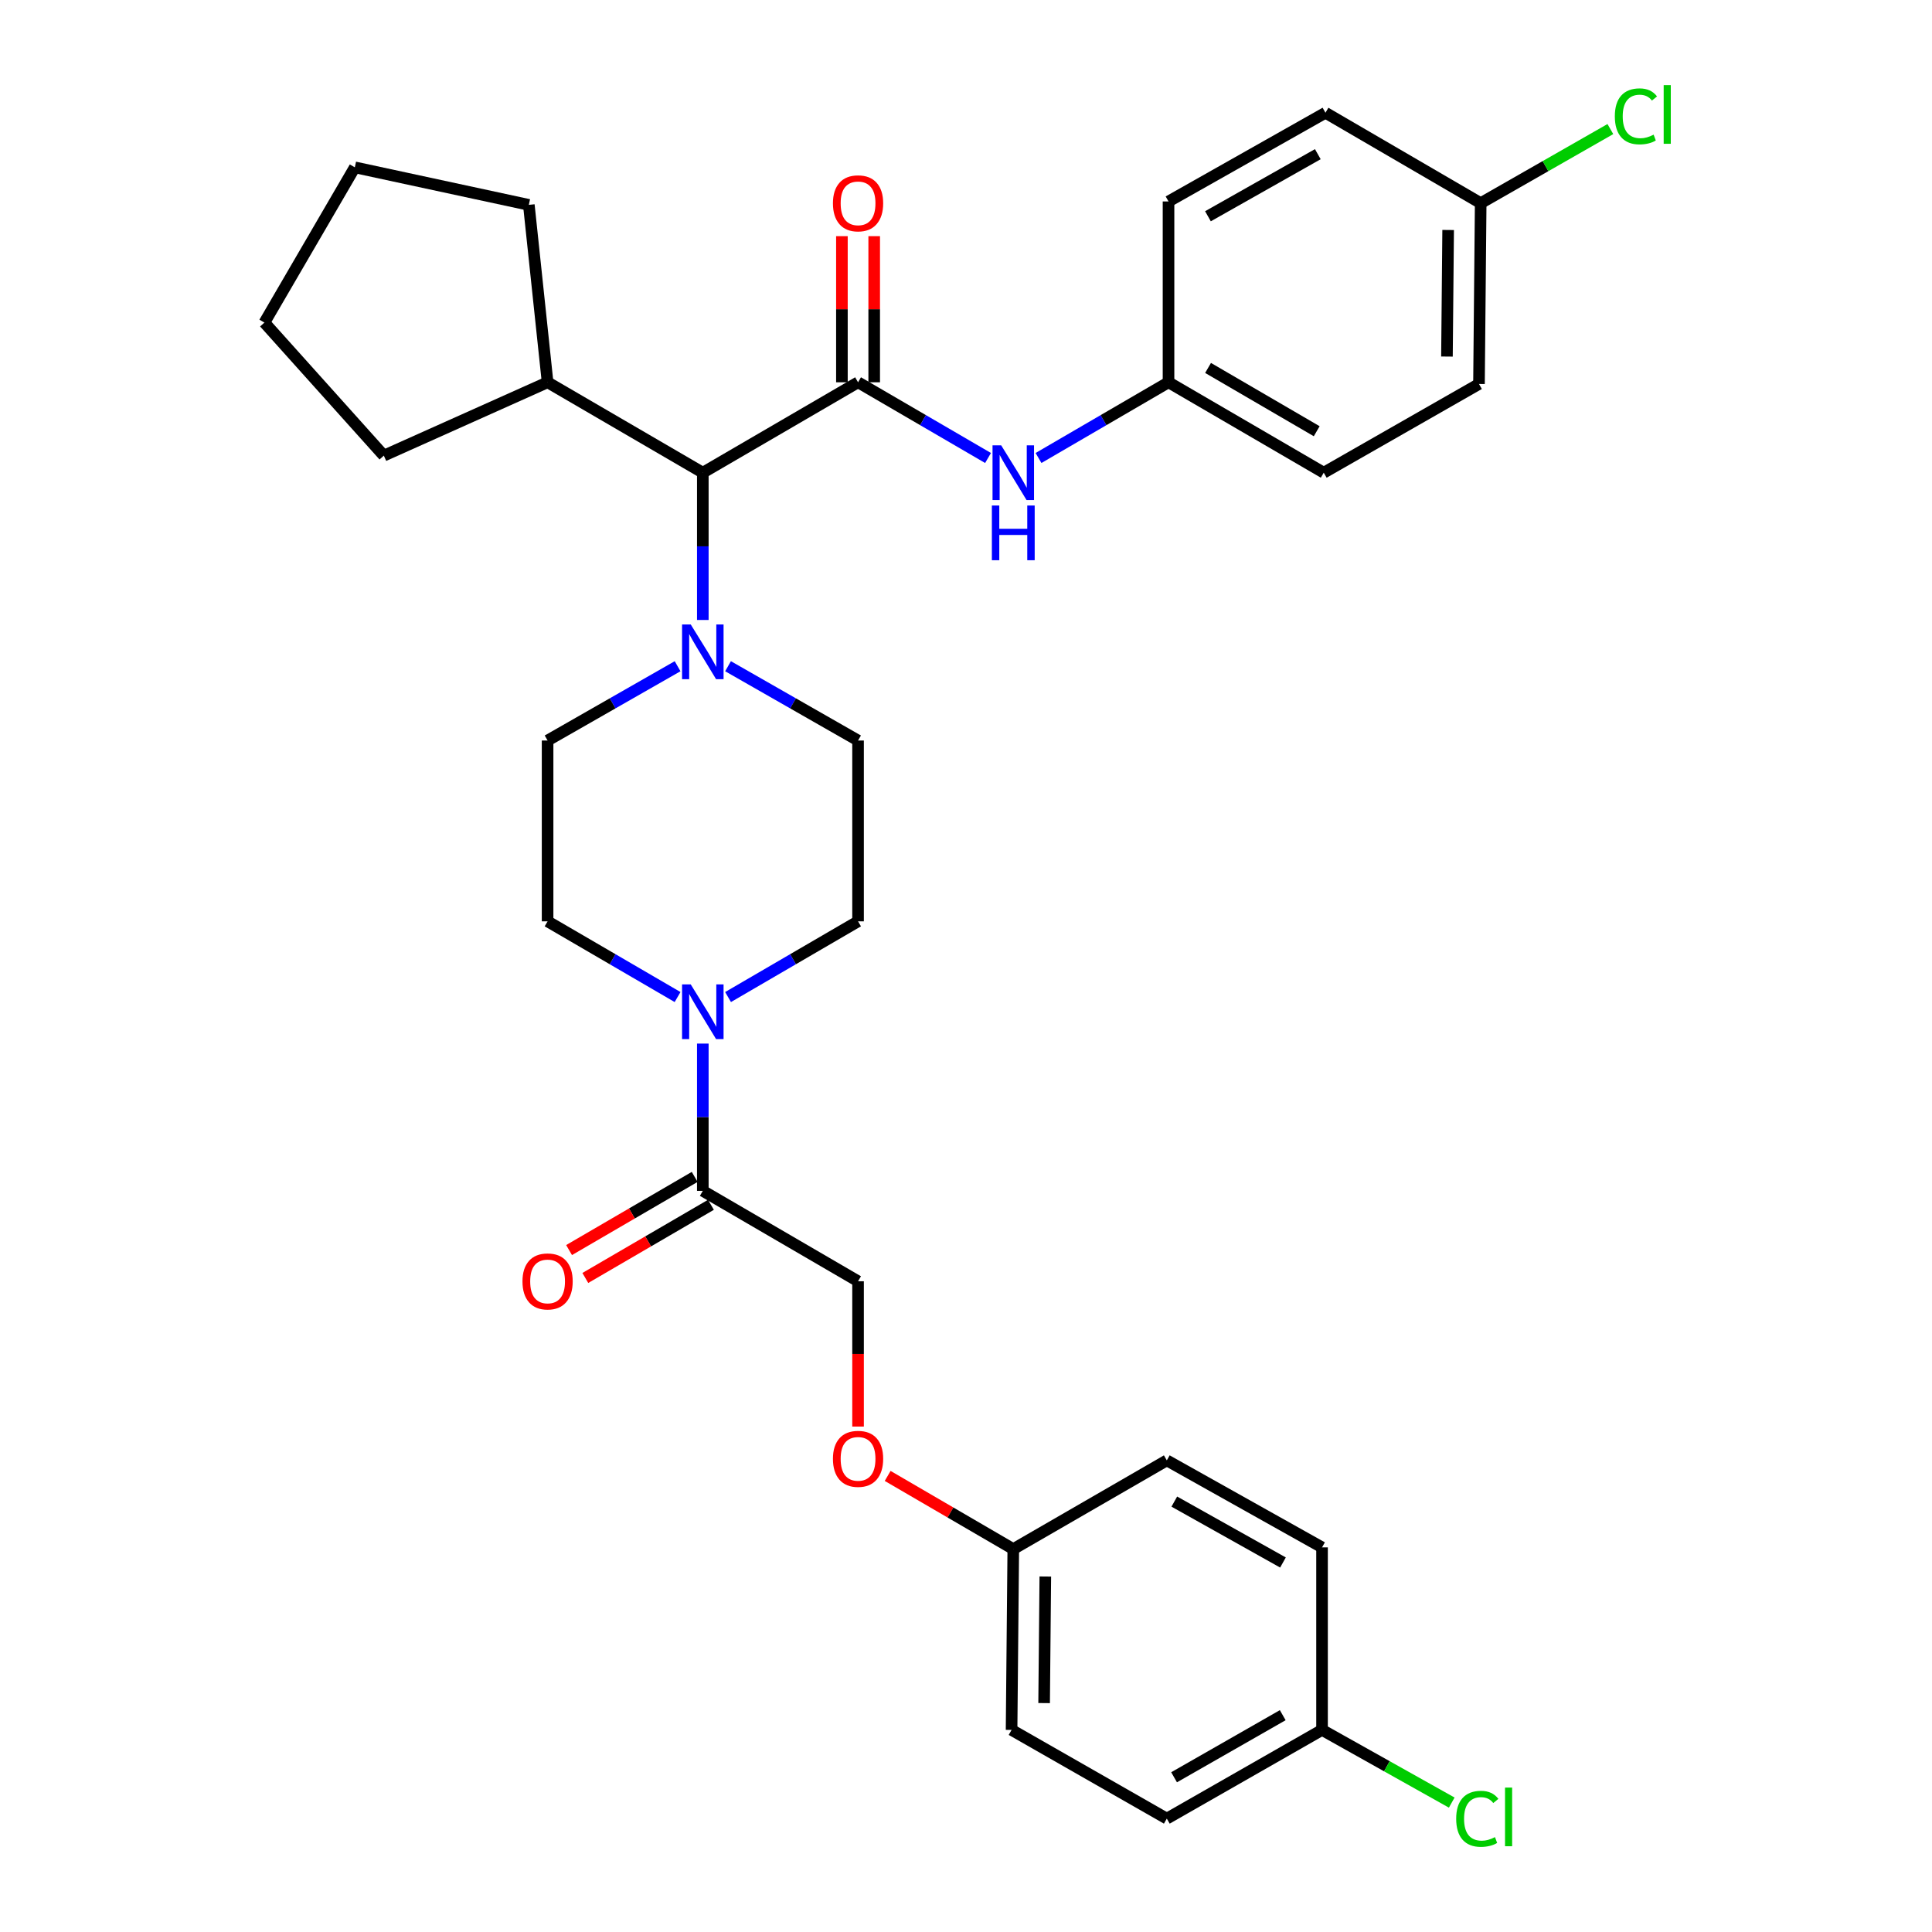 <?xml version='1.0' encoding='iso-8859-1'?>
<svg version='1.1' baseProfile='full'
              xmlns='http://www.w3.org/2000/svg'
                      xmlns:rdkit='http://www.rdkit.org/xml'
                      xmlns:xlink='http://www.w3.org/1999/xlink'
                  xml:space='preserve'
width='1000px' height='1000px' viewBox='0 0 1000 1000'>
<!-- END OF HEADER -->
<rect style='opacity:1.0;fill:#FFFFFF;stroke:none' width='1000' height='1000' x='0' y='0'> </rect>
<path class='bond-0' d='M 350.711,516.071 L 317.072,496.477' style='fill:none;fill-rule:evenodd;stroke:#0000FF;stroke-width:6px;stroke-linecap:butt;stroke-linejoin:miter;stroke-opacity:1' />
<path class='bond-0' d='M 317.072,496.477 L 283.432,476.884' style='fill:none;fill-rule:evenodd;stroke:#000000;stroke-width:6px;stroke-linecap:butt;stroke-linejoin:miter;stroke-opacity:1' />
<path class='bond-1' d='M 363.776,540.158 L 363.776,578.27' style='fill:none;fill-rule:evenodd;stroke:#0000FF;stroke-width:6px;stroke-linecap:butt;stroke-linejoin:miter;stroke-opacity:1' />
<path class='bond-1' d='M 363.776,578.27 L 363.776,616.382' style='fill:none;fill-rule:evenodd;stroke:#000000;stroke-width:6px;stroke-linecap:butt;stroke-linejoin:miter;stroke-opacity:1' />
<path class='bond-2' d='M 376.84,516.072 L 410.484,496.478' style='fill:none;fill-rule:evenodd;stroke:#0000FF;stroke-width:6px;stroke-linecap:butt;stroke-linejoin:miter;stroke-opacity:1' />
<path class='bond-2' d='M 410.484,496.478 L 444.128,476.884' style='fill:none;fill-rule:evenodd;stroke:#000000;stroke-width:6px;stroke-linecap:butt;stroke-linejoin:miter;stroke-opacity:1' />
<path class='bond-3' d='M 444.128,738.392 L 444.128,700.786' style='fill:none;fill-rule:evenodd;stroke:#FF0000;stroke-width:6px;stroke-linecap:butt;stroke-linejoin:miter;stroke-opacity:1' />
<path class='bond-3' d='M 444.128,700.786 L 444.128,663.179' style='fill:none;fill-rule:evenodd;stroke:#000000;stroke-width:6px;stroke-linecap:butt;stroke-linejoin:miter;stroke-opacity:1' />
<path class='bond-4' d='M 459.453,763.934 L 491.962,782.869' style='fill:none;fill-rule:evenodd;stroke:#FF0000;stroke-width:6px;stroke-linecap:butt;stroke-linejoin:miter;stroke-opacity:1' />
<path class='bond-4' d='M 491.962,782.869 L 524.472,801.805' style='fill:none;fill-rule:evenodd;stroke:#000000;stroke-width:6px;stroke-linecap:butt;stroke-linejoin:miter;stroke-opacity:1' />
<path class='bond-5' d='M 359.57,609.161 L 327.06,628.097' style='fill:none;fill-rule:evenodd;stroke:#000000;stroke-width:6px;stroke-linecap:butt;stroke-linejoin:miter;stroke-opacity:1' />
<path class='bond-5' d='M 327.06,628.097 L 294.551,647.032' style='fill:none;fill-rule:evenodd;stroke:#FF0000;stroke-width:6px;stroke-linecap:butt;stroke-linejoin:miter;stroke-opacity:1' />
<path class='bond-5' d='M 367.981,623.603 L 335.472,642.539' style='fill:none;fill-rule:evenodd;stroke:#000000;stroke-width:6px;stroke-linecap:butt;stroke-linejoin:miter;stroke-opacity:1' />
<path class='bond-5' d='M 335.472,642.539 L 302.962,661.474' style='fill:none;fill-rule:evenodd;stroke:#FF0000;stroke-width:6px;stroke-linecap:butt;stroke-linejoin:miter;stroke-opacity:1' />
<path class='bond-6' d='M 363.776,616.382 L 444.128,663.179' style='fill:none;fill-rule:evenodd;stroke:#000000;stroke-width:6px;stroke-linecap:butt;stroke-linejoin:miter;stroke-opacity:1' />
<path class='bond-7' d='M 524.472,801.805 L 603.942,755.89' style='fill:none;fill-rule:evenodd;stroke:#000000;stroke-width:6px;stroke-linecap:butt;stroke-linejoin:miter;stroke-opacity:1' />
<path class='bond-8' d='M 524.472,801.805 L 523.59,895.398' style='fill:none;fill-rule:evenodd;stroke:#000000;stroke-width:6px;stroke-linecap:butt;stroke-linejoin:miter;stroke-opacity:1' />
<path class='bond-8' d='M 541.052,816.001 L 540.434,881.516' style='fill:none;fill-rule:evenodd;stroke:#000000;stroke-width:6px;stroke-linecap:butt;stroke-linejoin:miter;stroke-opacity:1' />
<path class='bond-9' d='M 444.128,197.868 L 477.768,217.462' style='fill:none;fill-rule:evenodd;stroke:#000000;stroke-width:6px;stroke-linecap:butt;stroke-linejoin:miter;stroke-opacity:1' />
<path class='bond-9' d='M 477.768,217.462 L 511.407,237.056' style='fill:none;fill-rule:evenodd;stroke:#0000FF;stroke-width:6px;stroke-linecap:butt;stroke-linejoin:miter;stroke-opacity:1' />
<path class='bond-10' d='M 452.485,197.868 L 452.485,160.052' style='fill:none;fill-rule:evenodd;stroke:#000000;stroke-width:6px;stroke-linecap:butt;stroke-linejoin:miter;stroke-opacity:1' />
<path class='bond-10' d='M 452.485,160.052 L 452.485,122.235' style='fill:none;fill-rule:evenodd;stroke:#FF0000;stroke-width:6px;stroke-linecap:butt;stroke-linejoin:miter;stroke-opacity:1' />
<path class='bond-10' d='M 435.772,197.868 L 435.772,160.052' style='fill:none;fill-rule:evenodd;stroke:#000000;stroke-width:6px;stroke-linecap:butt;stroke-linejoin:miter;stroke-opacity:1' />
<path class='bond-10' d='M 435.772,160.052 L 435.772,122.235' style='fill:none;fill-rule:evenodd;stroke:#FF0000;stroke-width:6px;stroke-linecap:butt;stroke-linejoin:miter;stroke-opacity:1' />
<path class='bond-11' d='M 444.128,197.868 L 363.776,244.665' style='fill:none;fill-rule:evenodd;stroke:#000000;stroke-width:6px;stroke-linecap:butt;stroke-linejoin:miter;stroke-opacity:1' />
<path class='bond-12' d='M 537.536,237.056 L 571.181,217.462' style='fill:none;fill-rule:evenodd;stroke:#0000FF;stroke-width:6px;stroke-linecap:butt;stroke-linejoin:miter;stroke-opacity:1' />
<path class='bond-12' d='M 571.181,217.462 L 604.825,197.868' style='fill:none;fill-rule:evenodd;stroke:#000000;stroke-width:6px;stroke-linecap:butt;stroke-linejoin:miter;stroke-opacity:1' />
<path class='bond-13' d='M 765.521,198.75 L 766.403,105.157' style='fill:none;fill-rule:evenodd;stroke:#000000;stroke-width:6px;stroke-linecap:butt;stroke-linejoin:miter;stroke-opacity:1' />
<path class='bond-13' d='M 748.941,184.554 L 749.558,119.039' style='fill:none;fill-rule:evenodd;stroke:#000000;stroke-width:6px;stroke-linecap:butt;stroke-linejoin:miter;stroke-opacity:1' />
<path class='bond-14' d='M 765.521,198.75 L 685.168,244.665' style='fill:none;fill-rule:evenodd;stroke:#000000;stroke-width:6px;stroke-linecap:butt;stroke-linejoin:miter;stroke-opacity:1' />
<path class='bond-15' d='M 766.403,105.157 L 686.059,58.361' style='fill:none;fill-rule:evenodd;stroke:#000000;stroke-width:6px;stroke-linecap:butt;stroke-linejoin:miter;stroke-opacity:1' />
<path class='bond-16' d='M 766.403,105.157 L 799.962,85.981' style='fill:none;fill-rule:evenodd;stroke:#000000;stroke-width:6px;stroke-linecap:butt;stroke-linejoin:miter;stroke-opacity:1' />
<path class='bond-16' d='M 799.962,85.981 L 833.522,66.805' style='fill:none;fill-rule:evenodd;stroke:#00CC00;stroke-width:6px;stroke-linecap:butt;stroke-linejoin:miter;stroke-opacity:1' />
<path class='bond-17' d='M 376.829,344.835 L 410.479,364.063' style='fill:none;fill-rule:evenodd;stroke:#0000FF;stroke-width:6px;stroke-linecap:butt;stroke-linejoin:miter;stroke-opacity:1' />
<path class='bond-17' d='M 410.479,364.063 L 444.128,383.291' style='fill:none;fill-rule:evenodd;stroke:#000000;stroke-width:6px;stroke-linecap:butt;stroke-linejoin:miter;stroke-opacity:1' />
<path class='bond-18' d='M 363.776,320.898 L 363.776,282.782' style='fill:none;fill-rule:evenodd;stroke:#0000FF;stroke-width:6px;stroke-linecap:butt;stroke-linejoin:miter;stroke-opacity:1' />
<path class='bond-18' d='M 363.776,282.782 L 363.776,244.665' style='fill:none;fill-rule:evenodd;stroke:#000000;stroke-width:6px;stroke-linecap:butt;stroke-linejoin:miter;stroke-opacity:1' />
<path class='bond-19' d='M 350.722,344.836 L 317.077,364.063' style='fill:none;fill-rule:evenodd;stroke:#0000FF;stroke-width:6px;stroke-linecap:butt;stroke-linejoin:miter;stroke-opacity:1' />
<path class='bond-19' d='M 317.077,364.063 L 283.432,383.291' style='fill:none;fill-rule:evenodd;stroke:#000000;stroke-width:6px;stroke-linecap:butt;stroke-linejoin:miter;stroke-opacity:1' />
<path class='bond-20' d='M 444.128,476.884 L 444.128,383.291' style='fill:none;fill-rule:evenodd;stroke:#000000;stroke-width:6px;stroke-linecap:butt;stroke-linejoin:miter;stroke-opacity:1' />
<path class='bond-21' d='M 363.776,244.665 L 283.432,197.868' style='fill:none;fill-rule:evenodd;stroke:#000000;stroke-width:6px;stroke-linecap:butt;stroke-linejoin:miter;stroke-opacity:1' />
<path class='bond-22' d='M 283.432,197.868 L 273.72,106.039' style='fill:none;fill-rule:evenodd;stroke:#000000;stroke-width:6px;stroke-linecap:butt;stroke-linejoin:miter;stroke-opacity:1' />
<path class='bond-23' d='M 283.432,197.868 L 198.669,235.835' style='fill:none;fill-rule:evenodd;stroke:#000000;stroke-width:6px;stroke-linecap:butt;stroke-linejoin:miter;stroke-opacity:1' />
<path class='bond-24' d='M 273.72,106.039 L 183.655,86.615' style='fill:none;fill-rule:evenodd;stroke:#000000;stroke-width:6px;stroke-linecap:butt;stroke-linejoin:miter;stroke-opacity:1' />
<path class='bond-25' d='M 183.655,86.615 L 136.858,166.968' style='fill:none;fill-rule:evenodd;stroke:#000000;stroke-width:6px;stroke-linecap:butt;stroke-linejoin:miter;stroke-opacity:1' />
<path class='bond-26' d='M 136.858,166.968 L 198.669,235.835' style='fill:none;fill-rule:evenodd;stroke:#000000;stroke-width:6px;stroke-linecap:butt;stroke-linejoin:miter;stroke-opacity:1' />
<path class='bond-27' d='M 283.432,383.291 L 283.432,476.884' style='fill:none;fill-rule:evenodd;stroke:#000000;stroke-width:6px;stroke-linecap:butt;stroke-linejoin:miter;stroke-opacity:1' />
<path class='bond-28' d='M 686.059,58.361 L 604.825,104.275' style='fill:none;fill-rule:evenodd;stroke:#000000;stroke-width:6px;stroke-linecap:butt;stroke-linejoin:miter;stroke-opacity:1' />
<path class='bond-28' d='M 682.098,79.798 L 625.233,111.938' style='fill:none;fill-rule:evenodd;stroke:#000000;stroke-width:6px;stroke-linecap:butt;stroke-linejoin:miter;stroke-opacity:1' />
<path class='bond-29' d='M 604.825,104.275 L 604.825,197.868' style='fill:none;fill-rule:evenodd;stroke:#000000;stroke-width:6px;stroke-linecap:butt;stroke-linejoin:miter;stroke-opacity:1' />
<path class='bond-30' d='M 604.825,197.868 L 685.168,244.665' style='fill:none;fill-rule:evenodd;stroke:#000000;stroke-width:6px;stroke-linecap:butt;stroke-linejoin:miter;stroke-opacity:1' />
<path class='bond-30' d='M 625.288,190.446 L 681.528,223.204' style='fill:none;fill-rule:evenodd;stroke:#000000;stroke-width:6px;stroke-linecap:butt;stroke-linejoin:miter;stroke-opacity:1' />
<path class='bond-31' d='M 684.286,895.398 L 603.942,941.312' style='fill:none;fill-rule:evenodd;stroke:#000000;stroke-width:6px;stroke-linecap:butt;stroke-linejoin:miter;stroke-opacity:1' />
<path class='bond-31' d='M 663.942,887.774 L 607.701,919.914' style='fill:none;fill-rule:evenodd;stroke:#000000;stroke-width:6px;stroke-linecap:butt;stroke-linejoin:miter;stroke-opacity:1' />
<path class='bond-32' d='M 684.286,895.398 L 717.851,914.209' style='fill:none;fill-rule:evenodd;stroke:#000000;stroke-width:6px;stroke-linecap:butt;stroke-linejoin:miter;stroke-opacity:1' />
<path class='bond-32' d='M 717.851,914.209 L 751.416,933.02' style='fill:none;fill-rule:evenodd;stroke:#00CC00;stroke-width:6px;stroke-linecap:butt;stroke-linejoin:miter;stroke-opacity:1' />
<path class='bond-33' d='M 684.286,895.398 L 684.286,800.923' style='fill:none;fill-rule:evenodd;stroke:#000000;stroke-width:6px;stroke-linecap:butt;stroke-linejoin:miter;stroke-opacity:1' />
<path class='bond-34' d='M 603.942,755.89 L 684.286,800.923' style='fill:none;fill-rule:evenodd;stroke:#000000;stroke-width:6px;stroke-linecap:butt;stroke-linejoin:miter;stroke-opacity:1' />
<path class='bond-34' d='M 607.822,777.224 L 664.063,808.747' style='fill:none;fill-rule:evenodd;stroke:#000000;stroke-width:6px;stroke-linecap:butt;stroke-linejoin:miter;stroke-opacity:1' />
<path class='bond-35' d='M 523.59,895.398 L 603.942,941.312' style='fill:none;fill-rule:evenodd;stroke:#000000;stroke-width:6px;stroke-linecap:butt;stroke-linejoin:miter;stroke-opacity:1' />
<path  class='atom-0' d='M 357.516 509.52
L 366.796 524.52
Q 367.716 526, 369.196 528.68
Q 370.676 531.36, 370.756 531.52
L 370.756 509.52
L 374.516 509.52
L 374.516 537.84
L 370.636 537.84
L 360.676 521.44
Q 359.516 519.52, 358.276 517.32
Q 357.076 515.12, 356.716 514.44
L 356.716 537.84
L 353.036 537.84
L 353.036 509.52
L 357.516 509.52
' fill='#0000FF'/>
<path  class='atom-1' d='M 431.128 755.088
Q 431.128 748.288, 434.488 744.488
Q 437.848 740.688, 444.128 740.688
Q 450.408 740.688, 453.768 744.488
Q 457.128 748.288, 457.128 755.088
Q 457.128 761.968, 453.728 765.888
Q 450.328 769.768, 444.128 769.768
Q 437.888 769.768, 434.488 765.888
Q 431.128 762.008, 431.128 755.088
M 444.128 766.568
Q 448.448 766.568, 450.768 763.688
Q 453.128 760.768, 453.128 755.088
Q 453.128 749.528, 450.768 746.728
Q 448.448 743.888, 444.128 743.888
Q 439.808 743.888, 437.448 746.688
Q 435.128 749.488, 435.128 755.088
Q 435.128 760.808, 437.448 763.688
Q 439.808 766.568, 444.128 766.568
' fill='#FF0000'/>
<path  class='atom-3' d='M 270.432 663.259
Q 270.432 656.459, 273.792 652.659
Q 277.152 648.859, 283.432 648.859
Q 289.712 648.859, 293.072 652.659
Q 296.432 656.459, 296.432 663.259
Q 296.432 670.139, 293.032 674.059
Q 289.632 677.939, 283.432 677.939
Q 277.192 677.939, 273.792 674.059
Q 270.432 670.179, 270.432 663.259
M 283.432 674.739
Q 287.752 674.739, 290.072 671.859
Q 292.432 668.939, 292.432 663.259
Q 292.432 657.699, 290.072 654.899
Q 287.752 652.059, 283.432 652.059
Q 279.112 652.059, 276.752 654.859
Q 274.432 657.659, 274.432 663.259
Q 274.432 668.979, 276.752 671.859
Q 279.112 674.739, 283.432 674.739
' fill='#FF0000'/>
<path  class='atom-7' d='M 518.212 230.505
L 527.492 245.505
Q 528.412 246.985, 529.892 249.665
Q 531.372 252.345, 531.452 252.505
L 531.452 230.505
L 535.212 230.505
L 535.212 258.825
L 531.332 258.825
L 521.372 242.425
Q 520.212 240.505, 518.972 238.305
Q 517.772 236.105, 517.412 235.425
L 517.412 258.825
L 513.732 258.825
L 513.732 230.505
L 518.212 230.505
' fill='#0000FF'/>
<path  class='atom-7' d='M 513.392 261.657
L 517.232 261.657
L 517.232 273.697
L 531.712 273.697
L 531.712 261.657
L 535.552 261.657
L 535.552 289.977
L 531.712 289.977
L 531.712 276.897
L 517.232 276.897
L 517.232 289.977
L 513.392 289.977
L 513.392 261.657
' fill='#0000FF'/>
<path  class='atom-8' d='M 431.128 105.237
Q 431.128 98.437, 434.488 94.637
Q 437.848 90.837, 444.128 90.837
Q 450.408 90.837, 453.768 94.637
Q 457.128 98.437, 457.128 105.237
Q 457.128 112.117, 453.728 116.037
Q 450.328 119.917, 444.128 119.917
Q 437.888 119.917, 434.488 116.037
Q 431.128 112.157, 431.128 105.237
M 444.128 116.717
Q 448.448 116.717, 450.768 113.837
Q 453.128 110.917, 453.128 105.237
Q 453.128 99.677, 450.768 96.877
Q 448.448 94.037, 444.128 94.037
Q 439.808 94.037, 437.448 96.837
Q 435.128 99.637, 435.128 105.237
Q 435.128 110.957, 437.448 113.837
Q 439.808 116.717, 444.128 116.717
' fill='#FF0000'/>
<path  class='atom-11' d='M 357.516 323.216
L 366.796 338.216
Q 367.716 339.696, 369.196 342.376
Q 370.676 345.056, 370.756 345.216
L 370.756 323.216
L 374.516 323.216
L 374.516 351.536
L 370.636 351.536
L 360.676 335.136
Q 359.516 333.216, 358.276 331.016
Q 357.076 328.816, 356.716 328.136
L 356.716 351.536
L 353.036 351.536
L 353.036 323.216
L 357.516 323.216
' fill='#0000FF'/>
<path  class='atom-26' d='M 835.836 60.223
Q 835.836 53.183, 839.116 49.503
Q 842.436 45.783, 848.716 45.783
Q 854.556 45.783, 857.676 49.903
L 855.036 52.063
Q 852.756 49.063, 848.716 49.063
Q 844.436 49.063, 842.156 51.943
Q 839.916 54.783, 839.916 60.223
Q 839.916 65.823, 842.236 68.703
Q 844.596 71.583, 849.156 71.583
Q 852.276 71.583, 855.916 69.703
L 857.036 72.703
Q 855.556 73.663, 853.316 74.223
Q 851.076 74.783, 848.596 74.783
Q 842.436 74.783, 839.116 71.023
Q 835.836 67.263, 835.836 60.223
' fill='#00CC00'/>
<path  class='atom-26' d='M 861.116 44.063
L 864.796 44.063
L 864.796 74.423
L 861.116 74.423
L 861.116 44.063
' fill='#00CC00'/>
<path  class='atom-28' d='M 753.719 941.41
Q 753.719 934.37, 756.999 930.69
Q 760.319 926.97, 766.599 926.97
Q 772.439 926.97, 775.559 931.09
L 772.919 933.25
Q 770.639 930.25, 766.599 930.25
Q 762.319 930.25, 760.039 933.13
Q 757.799 935.97, 757.799 941.41
Q 757.799 947.01, 760.119 949.89
Q 762.479 952.77, 767.039 952.77
Q 770.159 952.77, 773.799 950.89
L 774.919 953.89
Q 773.439 954.85, 771.199 955.41
Q 768.959 955.97, 766.479 955.97
Q 760.319 955.97, 756.999 952.21
Q 753.719 948.45, 753.719 941.41
' fill='#00CC00'/>
<path  class='atom-28' d='M 778.999 925.25
L 782.679 925.25
L 782.679 955.61
L 778.999 955.61
L 778.999 925.25
' fill='#00CC00'/>
</svg>
